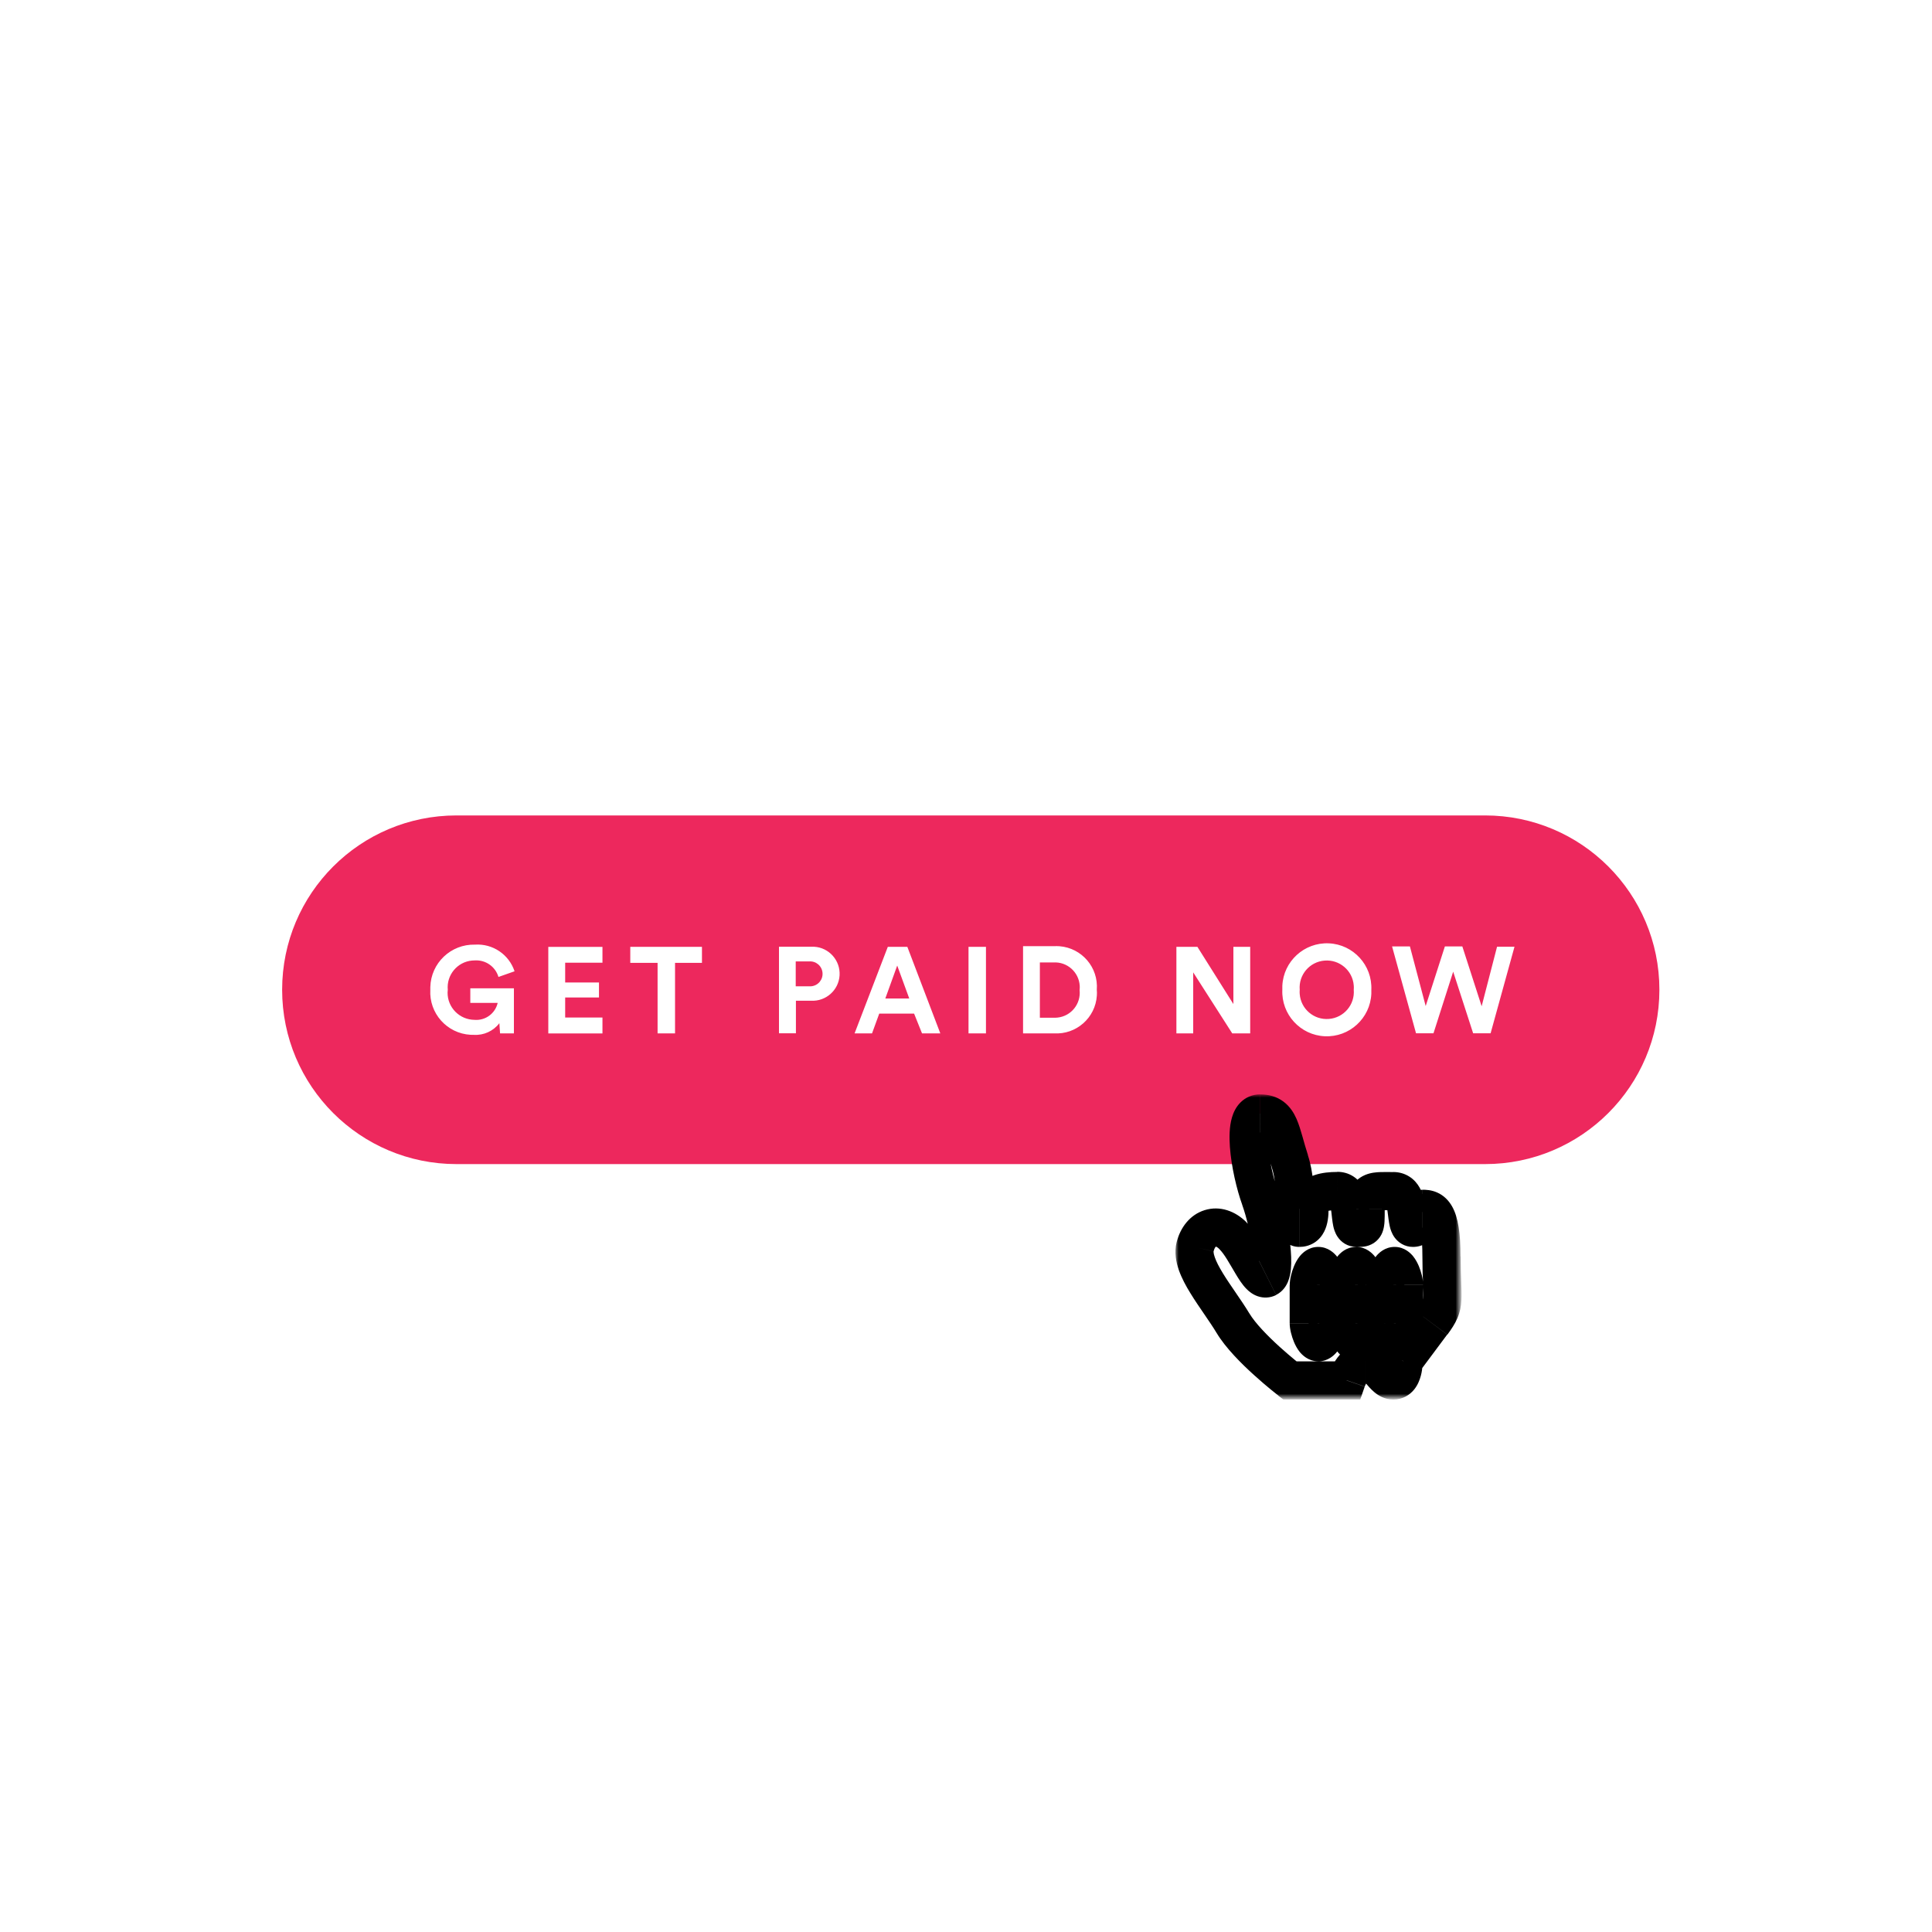 <svg version="1.1" id="Layer_1" xmlns="http://www.w3.org/2000/svg" xmlns:xlink="http://www.w3.org/1999/xlink" x="0px" y="0px" viewBox="0 0 300 300" style="enable-background:new 0 0 300 300;" xml:space="preserve">
<style type="text/css">
	.st0{fill:#ED285D;}
	.st1{fill:#FFFFFF;}
	.st2{fill-rule:evenodd;clip-rule:evenodd;fill:#FFFFFF;}
	.st3{fill:#FFFFFF;filter:url(#Adobe_OpacityMaskFilter);}
	.st4{fill-rule:evenodd;clip-rule:evenodd;}
	.st5{mask:url(#path-1-outside-1_00000046301638214045744250000014533968648277402792_);}
</style>
<g id="Layer_2_00000152259201651851484910000009688400022708431510_">
	<g id="Calendars">
		<path class="st0" d="M43.81,153.69c0-14.95,12.12-27.07,27.07-27.07H230.6c14.95,0,27.07,12.12,27.07,27.07l0,0
			c0,14.95-12.12,27.07-27.07,27.07H70.88C55.93,180.76,43.81,168.64,43.81,153.69z"></path>
		<path class="st1" d="M79.8,160.46v-7h-6.77v2.27h4.25c-0.38,1.65-1.91,2.77-3.6,2.63c-2.32-0.02-4.2-1.91-4.18-4.24
			c0-0.14,0.01-0.29,0.03-0.43c-0.21-2.3,1.49-4.34,3.79-4.54c0.15-0.01,0.29-0.02,0.44-0.02c1.66-0.09,3.17,0.97,3.64,2.57
			l2.5-0.88c-0.87-2.62-3.39-4.32-6.15-4.14c-3.74-0.09-6.84,2.86-6.93,6.6c0,0.14,0,0.28,0,0.41c-0.21,3.65,2.58,6.78,6.23,6.99
			c0.18,0.01,0.36,0.01,0.54,0.01c1.54,0.09,3.02-0.59,3.95-1.81l0.11,1.58H79.8z M93.55,160.46v-2.46h-5.79v-3.11h5.25v-2.33h-5.25
			v-3.07h5.79v-2.46h-8.41v13.44H93.55z M109,149.51v-2.49H97.87v2.49h4.24v10.95h2.71v-10.95H109z M123.56,153.15v-3.86h2.07
			c1.07-0.09,2,0.7,2.09,1.77c0.09,1.07-0.7,2-1.77,2.09c-0.11,0.01-0.22,0.01-0.32,0H123.56z M125.94,155.39
			c2.31,0.13,4.3-1.64,4.43-3.95c0.13-2.31-1.64-4.3-3.95-4.43c-0.16-0.01-0.32-0.01-0.48,0h-4.98v13.44h2.63v-5.06H125.94z
			 M143.17,160.46h2.84l-5.12-13.44h-3.03l-5.16,13.44h2.71l1.12-3.07h5.41L143.17,160.46z M139.32,149.93l1.87,5.12h-3.72
			L139.32,149.93z M153.1,160.46v-13.44h-2.71v13.44H153.1z M161.47,158.03v-8.58h2.11c2.13-0.13,3.95,1.5,4.08,3.62
			c0.01,0.22,0.01,0.45-0.02,0.67c0.23,2.13-1.3,4.04-3.42,4.27c-0.21,0.02-0.43,0.03-0.64,0.02H161.47z M163.65,160.46
			c3.46,0.22,6.45-2.41,6.67-5.87c0.02-0.3,0.02-0.6-0.01-0.9c0.27-3.47-2.33-6.49-5.79-6.76c-0.28-0.02-0.56-0.02-0.84-0.01h-4.82
			v13.54H163.65z M194.13,160.46v-13.44h-2.61v8.89l-5.59-8.89h-3.26v13.44h2.61v-9.47l6.06,9.47H194.13z M201.82,153.69
			c-0.19-2.32,1.54-4.35,3.86-4.53c2.32-0.19,4.35,1.54,4.53,3.86c0.02,0.22,0.02,0.45,0,0.67c0.19,2.32-1.54,4.35-3.86,4.53
			c-2.32,0.19-4.35-1.54-4.53-3.86C201.8,154.14,201.8,153.91,201.82,153.69z M199.12,153.69c-0.17,3.82,2.79,7.05,6.6,7.22
			c3.82,0.17,7.05-2.79,7.22-6.6c0.01-0.2,0.01-0.41,0-0.61c0.17-3.82-2.79-7.05-6.6-7.22c-3.82-0.17-7.05,2.79-7.22,6.6
			C199.11,153.28,199.11,153.48,199.12,153.69z M230.07,156.25l-3-9.29h-2.71l-2.98,9.26l-2.45-9.26h-2.77l3.72,13.49h2.71
			l3.06-9.57l3.1,9.57h2.71l3.71-13.44h-2.71L230.07,156.25z"></path>
	</g>
</g>
<g>
	<path class="st2" d="M200.28,214.35c0,0-6.53-5.03-8.83-8.88c-2.3-3.85-6.65-8.76-5.89-11.84c0.77-3.08,3.59-4.05,5.89-1.74
		c2.3,2.31,3.85,7.32,5.38,6.55c1.53-0.77,0.38-8.09-1.15-12.33c-1.53-4.24-3.13-13.2,0-13.2c3.13,0,3.13,2.96,4.6,7.4
		c1.47,4.44,0.32,10.36,1.47,10.36c1.15,0,1.59-1.03,1.59-2.96c0-0.52,0.1-0.97,0.31-1.33c0.56-0.98,1.87-1.42,3.99-1.42
		c2.92,0,1.47,5.72,2.94,5.72s1.47,0.12,1.47-2.96c0-3.08,1.36-2.76,4.31-2.76s1.52,5.72,3.05,5.72c1.53,0,0-2.96,1.47-2.96
		c1.47,0,2.94,0.47,2.94,7.4c0,6.94,0.83,7.28-1.47,10.36s-4.41,5.92-4.41,5.92s0,2.96-1.58,2.96c-1.58,0-2.39-2.96-4.31-2.96
		c-1.91,0-2.94,2.96-2.94,2.96H200.28z M209.11,205.46c0,0.8,0.68,2.96,1.47,2.96c0.81,0,1.47-2.15,1.47-2.96v-5.92
		c0-0.8-0.68-2.96-1.47-2.96c-0.81,0-1.47,2.15-1.47,2.96V205.46z M215.09,205.46c0,0.8,0.68,2.96,1.47,2.96
		c0.81,0,1.47-2.15,1.47-2.96v-5.92c0-0.8-0.68-2.96-1.47-2.96c-0.81,0-1.47,2.15-1.47,2.96V205.46z M203.22,205.46
		c0,0.8,0.68,2.96,1.47,2.96c0.81,0,1.47-2.15,1.47-2.96v-5.92c0-0.8-0.68-2.96-1.47-2.96c-0.81,0-1.47,2.15-1.47,2.96V205.46z"></path>
	<defs>
		<filter id="Adobe_OpacityMaskFilter" filterUnits="userSpaceOnUse" x="182.52" y="169.93" width="44.41" height="47.37">
			<feColorMatrix type="matrix" values="1 0 0 0 0  0 1 0 0 0  0 0 1 0 0  0 0 0 1 0"></feColorMatrix>
		</filter>
	</defs>
	
		<mask maskUnits="userSpaceOnUse" x="182.52" y="169.93" width="44.41" height="47.37" id="path-1-outside-1_00000046301638214045744250000014533968648277402792_">
		<rect x="182.52" y="169.93" class="st3" width="44.41" height="47.37"></rect>
		<path class="st4" d="M200.28,214.35c0,0-6.53-5.03-8.83-8.88c-2.3-3.85-6.65-8.76-5.89-11.84c0.77-3.08,3.59-4.05,5.89-1.74
			c2.3,2.31,3.85,7.32,5.38,6.55c1.53-0.77,0.38-8.09-1.15-12.33c-1.53-4.24-3.13-13.2,0-13.2c3.13,0,3.13,2.96,4.6,7.4
			c1.47,4.44,0.32,10.36,1.47,10.36c1.15,0,1.59-1.03,1.59-2.96c0-0.52,0.1-0.97,0.31-1.33c0.56-0.98,1.87-1.42,3.99-1.42
			c2.92,0,1.47,5.72,2.94,5.72s1.47,0.12,1.47-2.96c0-3.08,1.36-2.76,4.31-2.76s1.52,5.72,3.05,5.72c1.53,0,0-2.96,1.47-2.96
			c1.47,0,2.94,0.47,2.94,7.4c0,6.94,0.83,7.28-1.47,10.36s-4.41,5.92-4.41,5.92s0,2.96-1.58,2.96c-1.58,0-2.39-2.96-4.31-2.96
			c-1.91,0-2.94,2.96-2.94,2.96H200.28z M209.11,205.46c0,0.8,0.68,2.96,1.47,2.96c0.81,0,1.47-2.15,1.47-2.96v-5.92
			c0-0.8-0.68-2.96-1.47-2.96c-0.81,0-1.47,2.15-1.47,2.96V205.46z M215.09,205.46c0,0.8,0.68,2.96,1.47,2.96
			c0.81,0,1.47-2.15,1.47-2.96v-5.92c0-0.8-0.68-2.96-1.47-2.96c-0.81,0-1.47,2.15-1.47,2.96V205.46z M203.22,205.46
			c0,0.8,0.68,2.96,1.47,2.96c0.81,0,1.47-2.15,1.47-2.96v-5.92c0-0.8-0.68-2.96-1.47-2.96c-0.81,0-1.47,2.15-1.47,2.96V205.46z"></path>
	</mask>
	<path class="st5" d="M200.28,214.35l-1.81,2.35l0.8,0.61h1.01V214.35z M185.57,193.62l2.87,0.71L185.57,193.62z M191.45,191.88
		l-2.1,2.09l0,0L191.45,191.88z M196.83,198.43l-1.33-2.65l0,0L196.83,198.43z M195.68,186.1l2.78-1.01L195.68,186.1z
		 M195.68,172.89v-2.96l0,0V172.89z M201.75,190.66v2.96l0,0V190.66z M203.34,187.7h-2.96H203.34z M203.65,186.37l-2.58-1.46
		L203.65,186.37z M207.64,184.94v-2.96V184.94z M210.58,190.66v-2.96V190.66z M212.05,187.7h-2.96H212.05z M216.36,184.94v-2.96
		V184.94z M219.41,190.66v2.96V190.66z M220.88,187.7v-2.96V187.7z M223.83,195.1h-2.96H223.83z M222.35,205.46l2.37,1.77
		L222.35,205.46z M217.94,211.39l-2.37-1.77l-0.59,0.79v0.98H217.94z M216.36,214.35v-2.96V214.35z M212.05,211.39v-2.96V211.39z
		 M209.11,214.35v2.96h2.11l0.69-1.99L209.11,214.35z M200.28,214.35c1.81-2.35,1.81-2.35,1.81-2.35c0,0,0,0,0,0c0,0,0,0,0,0
		c0,0,0,0,0,0c0,0-0.01,0-0.01-0.01c-0.01-0.01-0.03-0.02-0.05-0.04c-0.04-0.03-0.11-0.08-0.19-0.15c-0.17-0.14-0.42-0.34-0.73-0.59
		c-0.62-0.51-1.47-1.23-2.39-2.06c-1.91-1.73-3.82-3.7-4.72-5.21l-5.09,3.03c1.4,2.34,3.9,4.82,5.83,6.56
		c1,0.91,1.93,1.69,2.61,2.25c0.34,0.28,0.62,0.5,0.81,0.65c0.1,0.08,0.17,0.14,0.23,0.18c0.03,0.02,0.05,0.04,0.06,0.05
		c0.01,0.01,0.01,0.01,0.02,0.01c0,0,0,0,0.01,0c0,0,0,0,0,0c0,0,0,0,0,0C198.48,216.69,198.48,216.69,200.28,214.35z M194,203.95
		c-0.63-1.06-1.39-2.16-2.1-3.2c-0.73-1.07-1.42-2.07-2.01-3.04c-0.6-0.98-1.02-1.8-1.25-2.46c-0.25-0.7-0.19-0.94-0.19-0.91
		l-5.75-1.43c-0.39,1.57-0.07,3.1,0.35,4.31c0.44,1.24,1.1,2.47,1.79,3.58c0.69,1.13,1.47,2.26,2.18,3.3
		c0.73,1.07,1.38,2.02,1.9,2.89L194,203.95z M188.44,194.33c0.2-0.81,0.52-0.83,0.38-0.78c-0.05,0.02-0.08,0-0.02,0.02
		c0.07,0.02,0.27,0.1,0.56,0.4l4.2-4.17c-1.73-1.74-4.12-2.63-6.5-1.89c-2.32,0.72-3.8,2.74-4.36,5.01L188.44,194.33z
		 M189.35,193.97c0.82,0.82,1.51,2.15,2.54,3.87c0.42,0.7,0.99,1.63,1.68,2.32c0.35,0.35,0.92,0.84,1.7,1.11
		c0.9,0.32,1.93,0.3,2.89-0.18l-2.66-5.29c0.57-0.29,1.22-0.3,1.73-0.11c0.4,0.14,0.58,0.34,0.53,0.3
		c-0.11-0.11-0.35-0.43-0.79-1.18c-0.7-1.17-1.93-3.5-3.42-5L189.35,193.97z M198.16,201.07c1.11-0.56,1.63-1.52,1.87-2.13
		c0.25-0.64,0.37-1.31,0.42-1.89c0.11-1.16,0.04-2.52-0.11-3.84c-0.31-2.66-1.03-5.78-1.88-8.13l-5.57,2.01
		c0.68,1.89,1.3,4.55,1.57,6.8c0.13,1.13,0.16,2.02,0.1,2.58c-0.03,0.29-0.06,0.35-0.03,0.27c0.02-0.04,0.24-0.61,0.97-0.97
		L198.16,201.07z M198.47,185.09c-0.68-1.89-1.4-4.93-1.58-7.4c-0.09-1.28-0.02-2.11,0.1-2.5c0.05-0.18,0.05-0.04-0.17,0.18
		c-0.3,0.3-0.73,0.48-1.14,0.48l0-5.92c-1.19,0-2.26,0.46-3.06,1.26c-0.73,0.73-1.11,1.61-1.32,2.33c-0.42,1.42-0.43,3.1-0.32,4.59
		c0.22,3.07,1.07,6.64,1.92,8.99L198.47,185.09z M195.68,175.86c0.29,0,0.21,0.06,0.06-0.06c-0.1-0.08-0.02-0.08,0.16,0.34
		c0.19,0.43,0.38,1.02,0.64,1.94c0.24,0.86,0.54,1.97,0.94,3.15l5.62-1.86c-0.34-1.03-0.59-1.97-0.86-2.91
		c-0.25-0.88-0.54-1.86-0.92-2.73c-0.39-0.88-0.99-1.9-2.02-2.67c-1.08-0.81-2.33-1.12-3.61-1.12V175.86z M197.47,181.23
		c0.57,1.73,0.67,3.89,0.71,5.97c0.02,0.92,0.03,2.01,0.13,2.82c0.05,0.38,0.15,1.03,0.44,1.65c0.32,0.67,1.23,1.95,3,1.95v-5.92
		c1.49,0,2.18,1.1,2.34,1.42c0.13,0.28,0.12,0.42,0.09,0.18c-0.05-0.43-0.06-1.11-0.09-2.22c-0.04-1.98-0.11-5.01-1.01-7.72
		L197.47,181.23z M201.75,193.62c0.75,0,1.55-0.17,2.31-0.64c0.75-0.47,1.24-1.11,1.56-1.74c0.58-1.14,0.68-2.47,0.68-3.54h-5.92
		c0,0.38-0.02,0.64-0.05,0.81c-0.03,0.18-0.05,0.17,0.01,0.06c0.07-0.13,0.24-0.39,0.58-0.6c0.35-0.22,0.67-0.26,0.84-0.26V193.62z
		 M206.3,187.7c0-0.07,0.01-0.09,0-0.06c-0.01,0.03-0.03,0.1-0.07,0.18l-5.16-2.91c-0.51,0.91-0.69,1.88-0.69,2.79H206.3z
		 M206.23,187.82c-0.16,0.28-0.36,0.32-0.19,0.26c0.22-0.08,0.7-0.18,1.6-0.18v-5.92c-2.19,0-5.13,0.38-6.57,2.93L206.23,187.82z
		 M207.64,187.9c-0.15,0-0.42-0.04-0.7-0.23c-0.26-0.17-0.38-0.36-0.4-0.4c-0.02-0.04,0.01,0.01,0.06,0.19
		c0.04,0.18,0.09,0.41,0.13,0.72c0.05,0.41,0.15,1.52,0.3,2.21c0.08,0.38,0.25,1.05,0.69,1.69c0.53,0.78,1.51,1.53,2.87,1.53v-5.92
		c1,0,1.7,0.58,2.01,1.04c0.22,0.32,0.24,0.55,0.21,0.39c-0.08-0.38-0.08-0.7-0.22-1.72c-0.1-0.73-0.28-1.95-0.88-3.02
		c-0.32-0.58-0.82-1.22-1.56-1.7c-0.77-0.5-1.63-0.72-2.51-0.72V187.9z M210.58,193.62c0.16,0,0.83,0.02,1.37-0.07
		c0.35-0.06,0.85-0.2,1.37-0.53c0.54-0.36,0.93-0.83,1.18-1.31c0.41-0.8,0.47-1.66,0.49-2.07c0.03-0.52,0.03-1.19,0.03-1.92h-5.92
		c0,0.81,0,1.28-0.02,1.6c-0.01,0.15-0.02,0.19-0.01,0.16c0-0.02,0.04-0.22,0.18-0.49c0.16-0.31,0.43-0.65,0.83-0.91
		c0.37-0.24,0.7-0.32,0.84-0.34c0.13-0.02,0.19-0.02,0.1-0.02c-0.1,0-0.19,0-0.43,0V193.62z M215.02,187.7
		c0-0.28,0.02-0.46,0.03-0.56c0.02-0.1,0.02-0.08-0.01,0.01c-0.04,0.1-0.13,0.26-0.3,0.43c-0.17,0.17-0.34,0.26-0.46,0.32
		c-0.11,0.05-0.16,0.05-0.11,0.04c0.06-0.01,0.17-0.02,0.38-0.03c0.2-0.01,0.45-0.01,0.76,0c0.3,0,0.67,0.01,1.06,0.01v-5.92
		c-0.59,0-1.42-0.02-2.01,0c-0.61,0.02-1.53,0.08-2.41,0.46c-1.05,0.45-1.87,1.25-2.34,2.35c-0.41,0.95-0.5,1.98-0.5,2.9H215.02z
		 M216.36,187.9c-0.14,0-0.4-0.04-0.68-0.22c-0.26-0.16-0.37-0.34-0.4-0.39c-0.02-0.03,0.01,0.01,0.06,0.2
		c0.05,0.18,0.09,0.41,0.13,0.72c0.06,0.42,0.17,1.53,0.34,2.24c0.09,0.39,0.28,1.07,0.74,1.7c0.56,0.77,1.53,1.47,2.85,1.47v-5.92
		c0.93,0,1.61,0.52,1.95,0.98c0.23,0.32,0.26,0.55,0.22,0.4c-0.09-0.36-0.09-0.69-0.24-1.69c-0.1-0.73-0.3-1.94-0.91-3.01
		c-0.33-0.58-0.83-1.21-1.58-1.68c-0.77-0.49-1.63-0.71-2.5-0.71V187.9z M219.41,193.62c0.68,0,1.49-0.17,2.22-0.72
		c0.71-0.54,1.07-1.23,1.25-1.74c0.17-0.5,0.22-0.96,0.23-1.25c0.02-0.3,0.01-0.59,0.01-0.76c0-0.21,0-0.3,0-0.36
		c0-0.07,0.01,0.05-0.06,0.26c-0.07,0.22-0.27,0.7-0.77,1.1c-0.53,0.42-1.09,0.52-1.42,0.52v-5.92c-0.7,0-1.53,0.19-2.26,0.77
		c-0.71,0.56-1.04,1.27-1.2,1.77c-0.15,0.48-0.19,0.93-0.21,1.21c-0.01,0.28-0.01,0.57-0.01,0.73c0,0.2,0,0.28,0,0.33
		c0,0.06,0-0.08,0.07-0.3c0.08-0.24,0.3-0.7,0.79-1.07c0.52-0.39,1.04-0.47,1.34-0.47V193.62z M220.88,190.66
		c0.25,0,0.12,0.03-0.11-0.07c-0.31-0.14-0.45-0.35-0.44-0.34c0.04,0.07,0.19,0.4,0.32,1.23c0.13,0.81,0.22,1.98,0.22,3.62h5.92
		c0-3.5-0.34-6.04-1.3-7.75c-0.55-0.98-1.33-1.74-2.33-2.18c-0.92-0.41-1.79-0.43-2.28-0.43V190.66z M220.87,195.1
		c0,1.8,0.05,3.17,0.1,4.23c0.04,1.11,0.07,1.73,0.04,2.22c-0.02,0.4-0.08,0.61-0.16,0.81c-0.11,0.26-0.33,0.64-0.85,1.34l4.75,3.54
		c0.62-0.84,1.17-1.66,1.55-2.55c0.41-0.95,0.58-1.84,0.63-2.78c0.05-0.85,0.01-1.81-0.03-2.81c-0.04-1.05-0.09-2.32-0.09-4H220.87z
		 M219.98,203.69c-1.15,1.54-2.25,3.02-3.07,4.12c-0.41,0.55-0.74,1-0.98,1.31c-0.12,0.16-0.21,0.28-0.27,0.36
		c-0.03,0.04-0.06,0.07-0.07,0.1c-0.01,0.01-0.01,0.02-0.02,0.02c0,0,0,0,0,0.01c0,0,0,0,0,0l0,0l0,0c0,0,0,0,2.37,1.77
		c2.37,1.77,2.37,1.77,2.37,1.77l0,0l0,0c0,0,0,0,0,0c0,0,0,0,0-0.01c0-0.01,0.01-0.01,0.02-0.02c0.02-0.02,0.04-0.05,0.07-0.1
		c0.06-0.08,0.15-0.21,0.27-0.36c0.23-0.31,0.57-0.77,0.98-1.31c0.82-1.09,1.92-2.58,3.07-4.12L219.98,203.69z M217.94,211.39
		c-2.96,0-2.96,0-2.96,0c0,0,0,0,0,0c0,0,0,0,0,0c0,0,0,0,0,0c0,0,0-0.01,0-0.01c0,0,0,0,0,0c0,0,0,0.01,0,0.03
		c0,0.04,0,0.1-0.01,0.19c-0.02,0.18-0.04,0.37-0.08,0.52c-0.05,0.19-0.06,0.11,0.08-0.07c0.09-0.11,0.25-0.28,0.52-0.43
		c0.28-0.15,0.59-0.22,0.88-0.22v5.92c1.48,0,2.57-0.75,3.23-1.57c0.59-0.74,0.87-1.55,1.02-2.1c0.16-0.59,0.23-1.14,0.26-1.52
		c0.02-0.2,0.03-0.36,0.03-0.49c0-0.06,0-0.11,0-0.15c0-0.02,0-0.04,0-0.05c0-0.01,0-0.01,0-0.02c0,0,0-0.01,0-0.01c0,0,0,0,0,0
		c0,0,0,0,0,0C220.9,211.39,220.9,211.39,217.94,211.39z M216.36,211.39c0.6,0,0.91,0.3,0.84,0.24c-0.11-0.09-0.24-0.24-0.63-0.69
		c-0.31-0.35-0.83-0.96-1.48-1.45c-0.71-0.53-1.73-1.05-3.03-1.05v5.92c-0.35,0-0.55-0.15-0.52-0.13c0.08,0.06,0.22,0.2,0.56,0.59
		c0.25,0.28,0.74,0.88,1.29,1.34c0.59,0.5,1.59,1.16,2.98,1.16V211.39z M212.05,208.42c-2.55,0-4.06,1.91-4.65,2.79
		c-0.36,0.54-0.63,1.07-0.8,1.44c-0.09,0.19-0.15,0.36-0.2,0.48c-0.02,0.06-0.04,0.11-0.06,0.15c-0.01,0.02-0.01,0.04-0.02,0.05
		c0,0.01-0.01,0.01-0.01,0.02c0,0,0,0.01,0,0.01c0,0,0,0,0,0c0,0,0,0,0,0c0,0,0,0,2.8,0.97c2.8,0.97,2.8,0.97,2.8,0.97c0,0,0,0,0,0
		c0,0,0,0,0,0c0,0,0,0,0,0c0,0,0,0.01,0,0.01c0,0,0,0,0,0c0,0,0.01-0.01,0.01-0.03c0.02-0.04,0.04-0.11,0.08-0.19
		c0.08-0.18,0.19-0.4,0.33-0.59c0.06-0.1,0.12-0.17,0.17-0.23c0.05-0.06,0.08-0.08,0.08-0.08c0,0-0.19,0.14-0.52,0.14V208.42z
		 M209.11,211.39h-8.83v5.92h8.83V211.39z M206.15,205.46c0,0.94,0.32,2.08,0.67,2.93c0.19,0.45,0.48,1.03,0.9,1.55
		c0.34,0.41,1.29,1.44,2.86,1.44v-5.92c0.6,0,1.05,0.21,1.31,0.38c0.25,0.16,0.38,0.32,0.42,0.37c0.07,0.09,0.04,0.08-0.04-0.11
		c-0.07-0.16-0.13-0.35-0.17-0.53c-0.02-0.08-0.03-0.15-0.04-0.18c-0.01-0.05,0-0.01,0,0.08H206.15z M210.58,211.39
		c1.55,0,2.5-0.99,2.86-1.43c0.43-0.53,0.72-1.11,0.91-1.57c0.36-0.86,0.66-2,0.66-2.93h-5.92c0-0.12,0.01-0.08-0.04,0.13
		c-0.04,0.17-0.1,0.36-0.17,0.52c-0.08,0.18-0.1,0.18-0.02,0.08c0.05-0.06,0.18-0.21,0.43-0.37c0.26-0.17,0.71-0.36,1.28-0.36
		V211.39z M215.02,205.46v-5.92h-5.92v5.92H215.02z M215.02,199.54c0-0.94-0.32-2.08-0.67-2.93c-0.19-0.45-0.48-1.03-0.9-1.55
		c-0.34-0.41-1.29-1.44-2.86-1.44v5.92c-0.6,0-1.05-0.21-1.31-0.38c-0.25-0.16-0.38-0.32-0.42-0.37c-0.07-0.09-0.04-0.08,0.04,0.11
		c0.07,0.16,0.13,0.35,0.17,0.53c0.02,0.08,0.03,0.15,0.04,0.18c0.01,0.05,0,0.01,0-0.08H215.02z M210.58,193.62
		c-1.55,0-2.5,0.99-2.86,1.43c-0.43,0.53-0.72,1.11-0.91,1.57c-0.36,0.86-0.66,2-0.66,2.93h5.92c0,0.12-0.01,0.08,0.04-0.13
		c0.04-0.17,0.1-0.36,0.17-0.52c0.08-0.18,0.1-0.18,0.02-0.08c-0.05,0.06-0.18,0.21-0.43,0.37c-0.26,0.17-0.7,0.36-1.28,0.36V193.62
		z M206.15,199.54v5.92h5.92v-5.92H206.15z M212.13,205.46c0,0.94,0.32,2.08,0.67,2.93c0.19,0.45,0.48,1.03,0.9,1.55
		c0.34,0.41,1.29,1.44,2.86,1.44v-5.92c0.6,0,1.05,0.21,1.31,0.38c0.25,0.16,0.38,0.32,0.42,0.37c0.07,0.09,0.04,0.08-0.04-0.11
		c-0.07-0.16-0.13-0.35-0.17-0.53c-0.02-0.08-0.03-0.15-0.04-0.18c-0.01-0.05,0-0.01,0,0.08H212.13z M216.56,211.39
		c1.55,0,2.5-0.99,2.86-1.43c0.43-0.53,0.72-1.11,0.91-1.57c0.36-0.86,0.66-2,0.66-2.93h-5.92c0-0.12,0.01-0.08-0.04,0.13
		c-0.04,0.17-0.1,0.36-0.17,0.52c-0.08,0.18-0.1,0.18-0.02,0.08c0.05-0.06,0.18-0.21,0.43-0.37c0.26-0.17,0.7-0.36,1.28-0.36V211.39
		z M220.99,205.46v-5.92h-5.92v5.92H220.99z M220.99,199.54c0-0.94-0.32-2.08-0.67-2.93c-0.19-0.45-0.48-1.03-0.9-1.55
		c-0.34-0.41-1.29-1.44-2.86-1.44v5.92c-0.6,0-1.05-0.21-1.31-0.38c-0.25-0.16-0.38-0.32-0.42-0.37c-0.07-0.09-0.04-0.08,0.04,0.11
		c0.07,0.16,0.13,0.35,0.17,0.53c0.02,0.08,0.03,0.15,0.04,0.18c0.01,0.05,0,0.01,0-0.08H220.99z M216.56,193.62
		c-1.55,0-2.5,0.99-2.86,1.43c-0.43,0.53-0.72,1.11-0.91,1.57c-0.36,0.86-0.66,2-0.66,2.93h5.92c0,0.12-0.01,0.08,0.04-0.13
		c0.04-0.17,0.1-0.36,0.17-0.52c0.08-0.18,0.1-0.18,0.02-0.08c-0.05,0.06-0.18,0.21-0.43,0.37c-0.26,0.17-0.71,0.36-1.28,0.36
		V193.62z M212.13,199.54v5.92h5.92v-5.92H212.13z M200.26,205.46c0,0.94,0.32,2.08,0.67,2.93c0.19,0.45,0.48,1.03,0.9,1.55
		c0.34,0.41,1.29,1.44,2.86,1.44v-5.92c0.6,0,1.05,0.21,1.31,0.38c0.25,0.16,0.38,0.32,0.42,0.37c0.07,0.09,0.04,0.08-0.04-0.11
		c-0.07-0.16-0.13-0.35-0.17-0.53c-0.02-0.08-0.03-0.15-0.04-0.18c-0.01-0.05,0-0.01,0,0.08H200.26z M204.7,211.39
		c1.55,0,2.5-0.99,2.86-1.43c0.43-0.53,0.72-1.11,0.91-1.57c0.36-0.86,0.66-2,0.66-2.93h-5.92c0-0.12,0.01-0.08-0.04,0.13
		c-0.04,0.17-0.1,0.36-0.17,0.52c-0.08,0.18-0.1,0.18-0.02,0.08c0.05-0.06,0.18-0.21,0.43-0.37c0.26-0.17,0.71-0.36,1.28-0.36
		V211.39z M209.13,205.46v-5.92h-5.92v5.92H209.13z M209.13,199.54c0-0.94-0.32-2.08-0.67-2.93c-0.19-0.45-0.48-1.03-0.9-1.55
		c-0.34-0.41-1.29-1.44-2.86-1.44v5.92c-0.6,0-1.05-0.21-1.31-0.38c-0.25-0.16-0.38-0.32-0.42-0.37c-0.07-0.09-0.04-0.08,0.04,0.11
		c0.07,0.16,0.13,0.35,0.17,0.53c0.02,0.08,0.03,0.15,0.04,0.18c0.01,0.05,0,0.01,0-0.08H209.13z M204.7,193.62
		c-1.55,0-2.5,0.99-2.86,1.43c-0.43,0.53-0.72,1.11-0.91,1.57c-0.36,0.86-0.66,2-0.66,2.93h5.92c0,0.12-0.01,0.08,0.04-0.13
		c0.04-0.17,0.1-0.36,0.17-0.52c0.08-0.18,0.1-0.18,0.02-0.08c-0.05,0.06-0.18,0.21-0.43,0.37c-0.26,0.17-0.71,0.36-1.28,0.36
		V193.62z M200.26,199.54v5.92h5.92v-5.92H200.26z"></path>
</g>
</svg>
